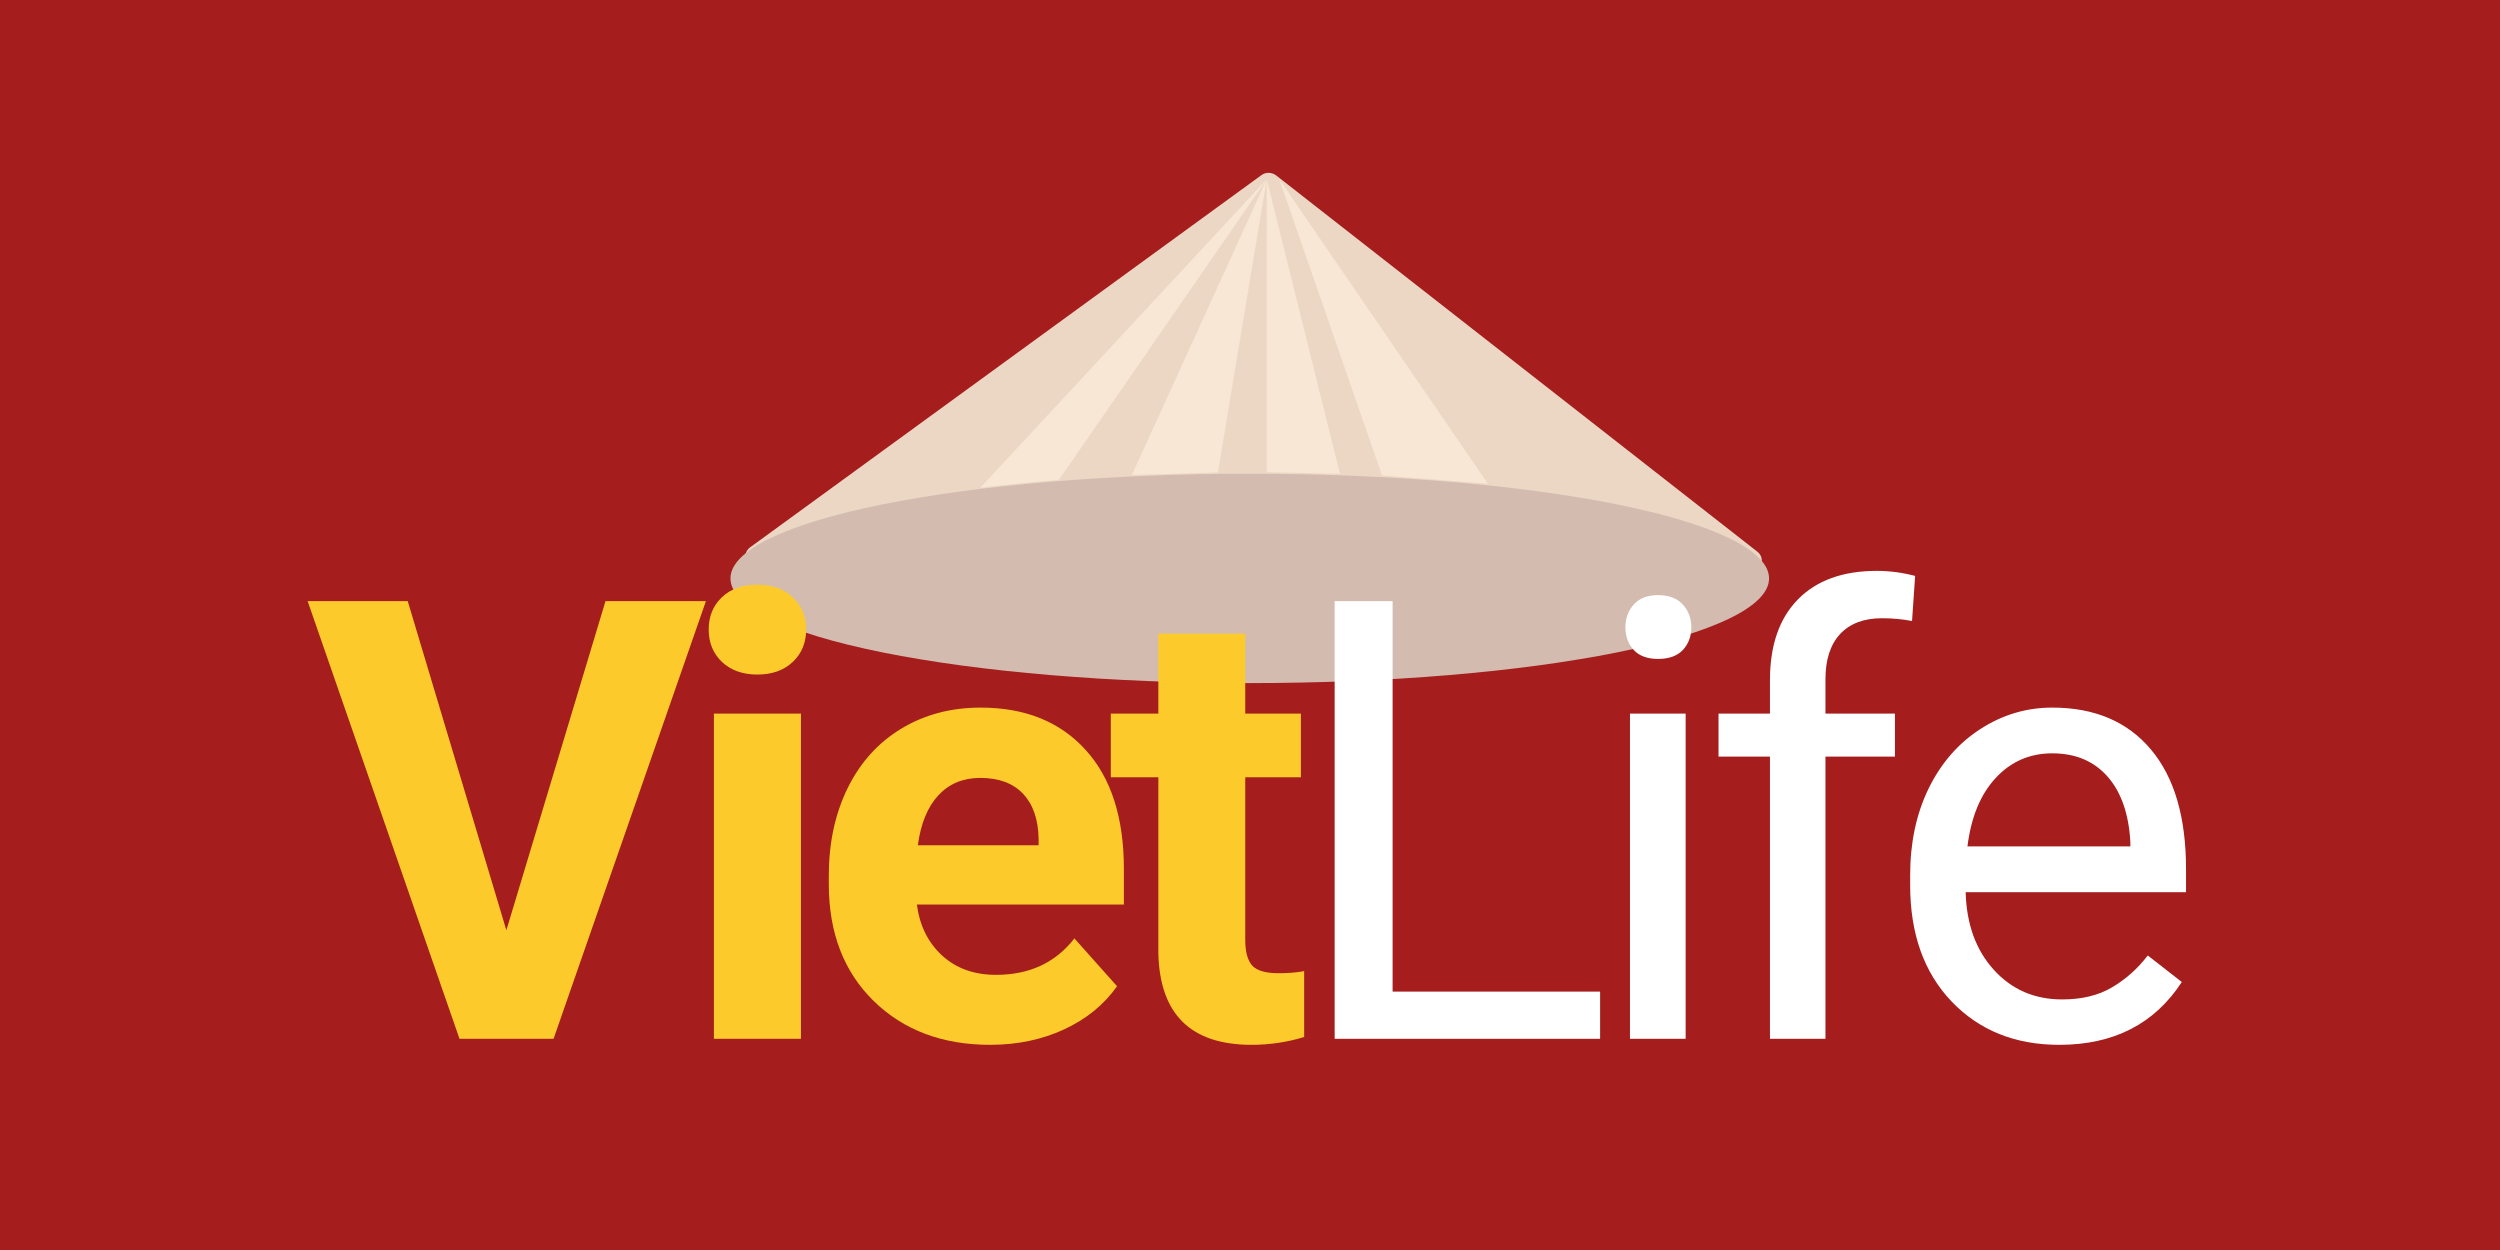 <svg version="1.0" preserveAspectRatio="xMidYMid meet" height="160" viewBox="0 0 240 120" zoomAndPan="magnify" width="320" xmlns:xlink="http://www.w3.org/1999/xlink" xmlns="http://www.w3.org/2000/svg"><defs><g></g><clipPath id="ad213ecee2"><path clip-rule="nonzero" d="M 71 16.5 L 169.844 16.5 L 169.844 55 L 71 55 Z M 71 16.5"></path></clipPath><clipPath id="fda4f12ec3"><path clip-rule="nonzero" d="M 70.109 45 L 169.844 45 L 169.844 65.578 L 70.109 65.578 Z M 70.109 45"></path></clipPath></defs><rect fill-opacity="1" height="144" y="-12" fill="#a51d1c" width="288" x="-24"></rect><g clip-path="url(#ad213ecee2)"><path fill-rule="nonzero" fill-opacity="1" d="M 72.023 52.535 L 121.086 16.82 C 121.504 16.5 122.098 16.523 122.516 16.844 L 168.695 52.953 C 169.559 53.613 169.066 54.961 167.957 54.961 L 72.711 54.57 C 71.602 54.57 71.137 53.172 72.023 52.535 Z M 72.023 52.535" fill="#ebd7c4"></path></g><path fill-rule="nonzero" fill-opacity="1" d="M 121.605 17.211 L 101.656 46.062 C 99.02 46.285 96.504 46.527 94.113 46.824 Z M 121.605 17.211" fill="#f9e7d5"></path><path fill-rule="nonzero" fill-opacity="1" d="M 121.605 17.211 L 116.918 45.352 L 108.66 45.598 Z M 121.605 17.211" fill="#f9e7d5"></path><path fill-rule="nonzero" fill-opacity="1" d="M 128.633 45.477 L 121.605 45.328 L 121.605 17.211 Z M 128.633 45.477" fill="#f9e7d5"></path><path fill-rule="nonzero" fill-opacity="1" d="M 142.832 46.43 L 122.812 17.211 L 132.676 45.648 Z M 142.832 46.43" fill="#f9e7d5"></path><g clip-path="url(#fda4f12ec3)"><path fill-rule="nonzero" fill-opacity="1" d="M 169.828 55.527 C 169.828 55.855 169.75 56.184 169.59 56.512 C 169.43 56.84 169.191 57.164 168.871 57.488 C 168.555 57.809 168.156 58.129 167.684 58.441 C 167.211 58.758 166.66 59.066 166.035 59.371 C 165.41 59.676 164.715 59.973 163.941 60.262 C 163.172 60.555 162.336 60.836 161.43 61.109 C 160.52 61.383 159.551 61.648 158.516 61.902 C 157.477 62.156 156.383 62.398 155.227 62.633 C 154.074 62.867 152.867 63.086 151.602 63.293 C 150.34 63.504 149.031 63.699 147.672 63.883 C 146.316 64.066 144.918 64.234 143.477 64.391 C 142.039 64.543 140.562 64.684 139.055 64.812 C 137.547 64.938 136.012 65.047 134.449 65.145 C 132.887 65.238 131.305 65.32 129.703 65.383 C 128.102 65.449 126.488 65.496 124.863 65.527 C 123.238 65.559 121.609 65.578 119.977 65.578 C 118.344 65.578 116.715 65.559 115.09 65.527 C 113.465 65.496 111.852 65.449 110.25 65.383 C 108.648 65.32 107.066 65.238 105.504 65.145 C 103.941 65.047 102.406 64.938 100.898 64.812 C 99.391 64.684 97.918 64.543 96.477 64.391 C 95.035 64.234 93.637 64.066 92.281 63.883 C 90.922 63.699 89.613 63.504 88.352 63.293 C 87.09 63.086 85.879 62.867 84.727 62.633 C 83.57 62.398 82.477 62.156 81.441 61.902 C 80.402 61.648 79.434 61.383 78.527 61.109 C 77.617 60.836 76.781 60.555 76.012 60.262 C 75.242 59.973 74.543 59.676 73.918 59.371 C 73.293 59.066 72.746 58.758 72.27 58.441 C 71.797 58.129 71.402 57.809 71.082 57.488 C 70.762 57.164 70.523 56.84 70.363 56.512 C 70.203 56.184 70.125 55.855 70.125 55.527 C 70.125 55.195 70.203 54.867 70.363 54.539 C 70.523 54.215 70.762 53.887 71.082 53.566 C 71.402 53.242 71.797 52.922 72.27 52.609 C 72.746 52.293 73.293 51.984 73.918 51.68 C 74.543 51.375 75.242 51.078 76.012 50.789 C 76.781 50.496 77.617 50.215 78.527 49.941 C 79.434 49.668 80.402 49.402 81.441 49.148 C 82.477 48.895 83.57 48.652 84.727 48.418 C 85.879 48.188 87.09 47.965 88.352 47.758 C 89.613 47.547 90.922 47.352 92.281 47.168 C 93.637 46.984 95.035 46.816 96.477 46.66 C 97.918 46.508 99.391 46.367 100.898 46.238 C 102.406 46.113 103.941 46.004 105.504 45.906 C 107.066 45.812 108.648 45.734 110.25 45.668 C 111.852 45.605 113.465 45.555 115.09 45.523 C 116.715 45.492 118.344 45.477 119.977 45.477 C 121.609 45.477 123.238 45.492 124.863 45.523 C 126.488 45.555 128.102 45.605 129.703 45.668 C 131.305 45.734 132.887 45.812 134.449 45.906 C 136.012 46.004 137.547 46.113 139.055 46.238 C 140.562 46.367 142.039 46.508 143.477 46.66 C 144.918 46.816 146.316 46.984 147.672 47.168 C 149.031 47.352 150.34 47.547 151.602 47.758 C 152.867 47.965 154.074 48.188 155.227 48.418 C 156.383 48.652 157.477 48.895 158.516 49.148 C 159.551 49.402 160.52 49.668 161.43 49.941 C 162.336 50.215 163.172 50.496 163.941 50.789 C 164.715 51.078 165.41 51.375 166.035 51.68 C 166.66 51.984 167.211 52.293 167.684 52.609 C 168.156 52.922 168.555 53.242 168.871 53.566 C 169.191 53.887 169.43 54.215 169.59 54.539 C 169.75 54.867 169.828 55.195 169.828 55.527 Z M 169.828 55.527" fill="#d3bcaf"></path></g><g fill-opacity="1" fill="#fdca2b"><g transform="translate(29.33, 99.726)"><g><path d="M 19.281 -10.422 L 28.797 -42.016 L 38.438 -42.016 L 23.812 0 L 14.781 0 L 0.203 -42.016 L 9.812 -42.016 Z M 19.281 -10.422"></path></g></g></g><g fill-opacity="1" fill="#fdca2b"><g transform="translate(64.893, 99.726)"><g><path d="M 12 0 L 3.641 0 L 3.641 -31.219 L 12 -31.219 Z M 3.141 -39.297 C 3.141 -40.547 3.555 -41.57 4.391 -42.375 C 5.234 -43.188 6.375 -43.594 7.812 -43.594 C 9.238 -43.594 10.375 -43.188 11.219 -42.375 C 12.07 -41.57 12.5 -40.547 12.5 -39.297 C 12.5 -38.023 12.066 -36.984 11.203 -36.172 C 10.348 -35.367 9.219 -34.969 7.812 -34.969 C 6.414 -34.969 5.285 -35.367 4.422 -36.172 C 3.566 -36.984 3.141 -38.023 3.141 -39.297 Z M 3.141 -39.297"></path></g></g></g><g fill-opacity="1" fill="#fdca2b"><g transform="translate(77.487, 99.726)"><g><path d="M 17.578 0.578 C 12.992 0.578 9.266 -0.82 6.391 -3.625 C 3.516 -6.438 2.078 -10.18 2.078 -14.859 L 2.078 -15.672 C 2.078 -18.805 2.68 -21.609 3.891 -24.078 C 5.109 -26.547 6.828 -28.445 9.047 -29.781 C 11.266 -31.125 13.801 -31.797 16.656 -31.797 C 20.914 -31.797 24.27 -30.445 26.719 -27.75 C 29.176 -25.062 30.406 -21.242 30.406 -16.297 L 30.406 -12.891 L 10.531 -12.891 C 10.801 -10.859 11.613 -9.223 12.969 -7.984 C 14.32 -6.754 16.039 -6.141 18.125 -6.141 C 21.332 -6.141 23.844 -7.305 25.656 -9.641 L 29.75 -5.047 C 28.5 -3.273 26.805 -1.895 24.672 -0.906 C 22.535 0.082 20.172 0.578 17.578 0.578 Z M 16.625 -25.047 C 14.969 -25.047 13.625 -24.488 12.594 -23.375 C 11.562 -22.258 10.906 -20.66 10.625 -18.578 L 22.219 -18.578 L 22.219 -19.25 C 22.176 -21.094 21.676 -22.52 20.719 -23.531 C 19.758 -24.539 18.395 -25.047 16.625 -25.047 Z M 16.625 -25.047"></path></g></g></g><g fill-opacity="1" fill="#fdca2b"><g transform="translate(106.356, 99.726)"><g><path d="M 13.188 -38.891 L 13.188 -31.219 L 18.531 -31.219 L 18.531 -25.109 L 13.188 -25.109 L 13.188 -9.516 C 13.188 -8.367 13.406 -7.547 13.844 -7.047 C 14.289 -6.547 15.141 -6.297 16.391 -6.297 C 17.316 -6.297 18.133 -6.363 18.844 -6.5 L 18.844 -0.172 C 17.207 0.328 15.523 0.578 13.797 0.578 C 7.941 0.578 4.957 -2.375 4.844 -8.281 L 4.844 -25.109 L 0.281 -25.109 L 0.281 -31.219 L 4.844 -31.219 L 4.844 -38.891 Z M 13.188 -38.891"></path></g></g></g><g fill-opacity="1" fill="#ffffff"><g transform="translate(123.252, 99.726)"><g><path d="M 10.438 -4.531 L 30.359 -4.531 L 30.359 0 L 4.875 0 L 4.875 -42.016 L 10.438 -42.016 Z M 10.438 -4.531"></path></g></g></g><g fill-opacity="1" fill="#ffffff"><g transform="translate(151.977, 99.726)"><g><path d="M 9.844 0 L 4.5 0 L 4.5 -31.219 L 9.844 -31.219 Z M 4.062 -39.5 C 4.062 -40.363 4.328 -41.094 4.859 -41.688 C 5.391 -42.289 6.172 -42.594 7.203 -42.594 C 8.242 -42.594 9.035 -42.289 9.578 -41.688 C 10.117 -41.094 10.391 -40.363 10.391 -39.5 C 10.391 -38.633 10.117 -37.91 9.578 -37.328 C 9.035 -36.754 8.242 -36.469 7.203 -36.469 C 6.172 -36.469 5.391 -36.754 4.859 -37.328 C 4.328 -37.91 4.062 -38.633 4.062 -39.5 Z M 4.062 -39.5"></path></g></g></g><g fill-opacity="1" fill="#ffffff"><g transform="translate(163.244, 99.726)"><g><path d="M 6.672 0 L 6.672 -27.094 L 1.734 -27.094 L 1.734 -31.219 L 6.672 -31.219 L 6.672 -34.422 C 6.672 -37.766 7.562 -40.348 9.344 -42.172 C 11.133 -44.004 13.664 -44.922 16.938 -44.922 C 18.164 -44.922 19.391 -44.758 20.609 -44.438 L 20.312 -40.109 C 19.406 -40.285 18.441 -40.375 17.422 -40.375 C 15.691 -40.375 14.352 -39.867 13.406 -38.859 C 12.469 -37.848 12 -36.398 12 -34.516 L 12 -31.219 L 18.672 -31.219 L 18.672 -27.094 L 12 -27.094 L 12 0 Z M 6.672 0"></path></g></g></g><g fill-opacity="1" fill="#ffffff"><g transform="translate(180.687, 99.726)"><g><path d="M 17 0.578 C 12.758 0.578 9.312 -0.812 6.656 -3.594 C 4.008 -6.375 2.688 -10.094 2.688 -14.75 L 2.688 -15.719 C 2.688 -18.82 3.273 -21.586 4.453 -24.016 C 5.641 -26.453 7.297 -28.359 9.422 -29.734 C 11.547 -31.109 13.848 -31.797 16.328 -31.797 C 20.391 -31.797 23.547 -30.457 25.797 -27.781 C 28.047 -25.113 29.172 -21.285 29.172 -16.297 L 29.172 -14.078 L 8.016 -14.078 C 8.098 -11.004 9 -8.52 10.719 -6.625 C 12.438 -4.727 14.625 -3.781 17.281 -3.781 C 19.164 -3.781 20.758 -4.164 22.062 -4.938 C 23.375 -5.707 24.52 -6.727 25.5 -8 L 28.766 -5.453 C 26.148 -1.43 22.227 0.578 17 0.578 Z M 16.328 -27.406 C 14.172 -27.406 12.363 -26.617 10.906 -25.047 C 9.445 -23.484 8.539 -21.289 8.188 -18.469 L 23.828 -18.469 L 23.828 -18.875 C 23.68 -21.582 22.953 -23.68 21.641 -25.172 C 20.328 -26.66 18.555 -27.406 16.328 -27.406 Z M 16.328 -27.406"></path></g></g></g></svg>